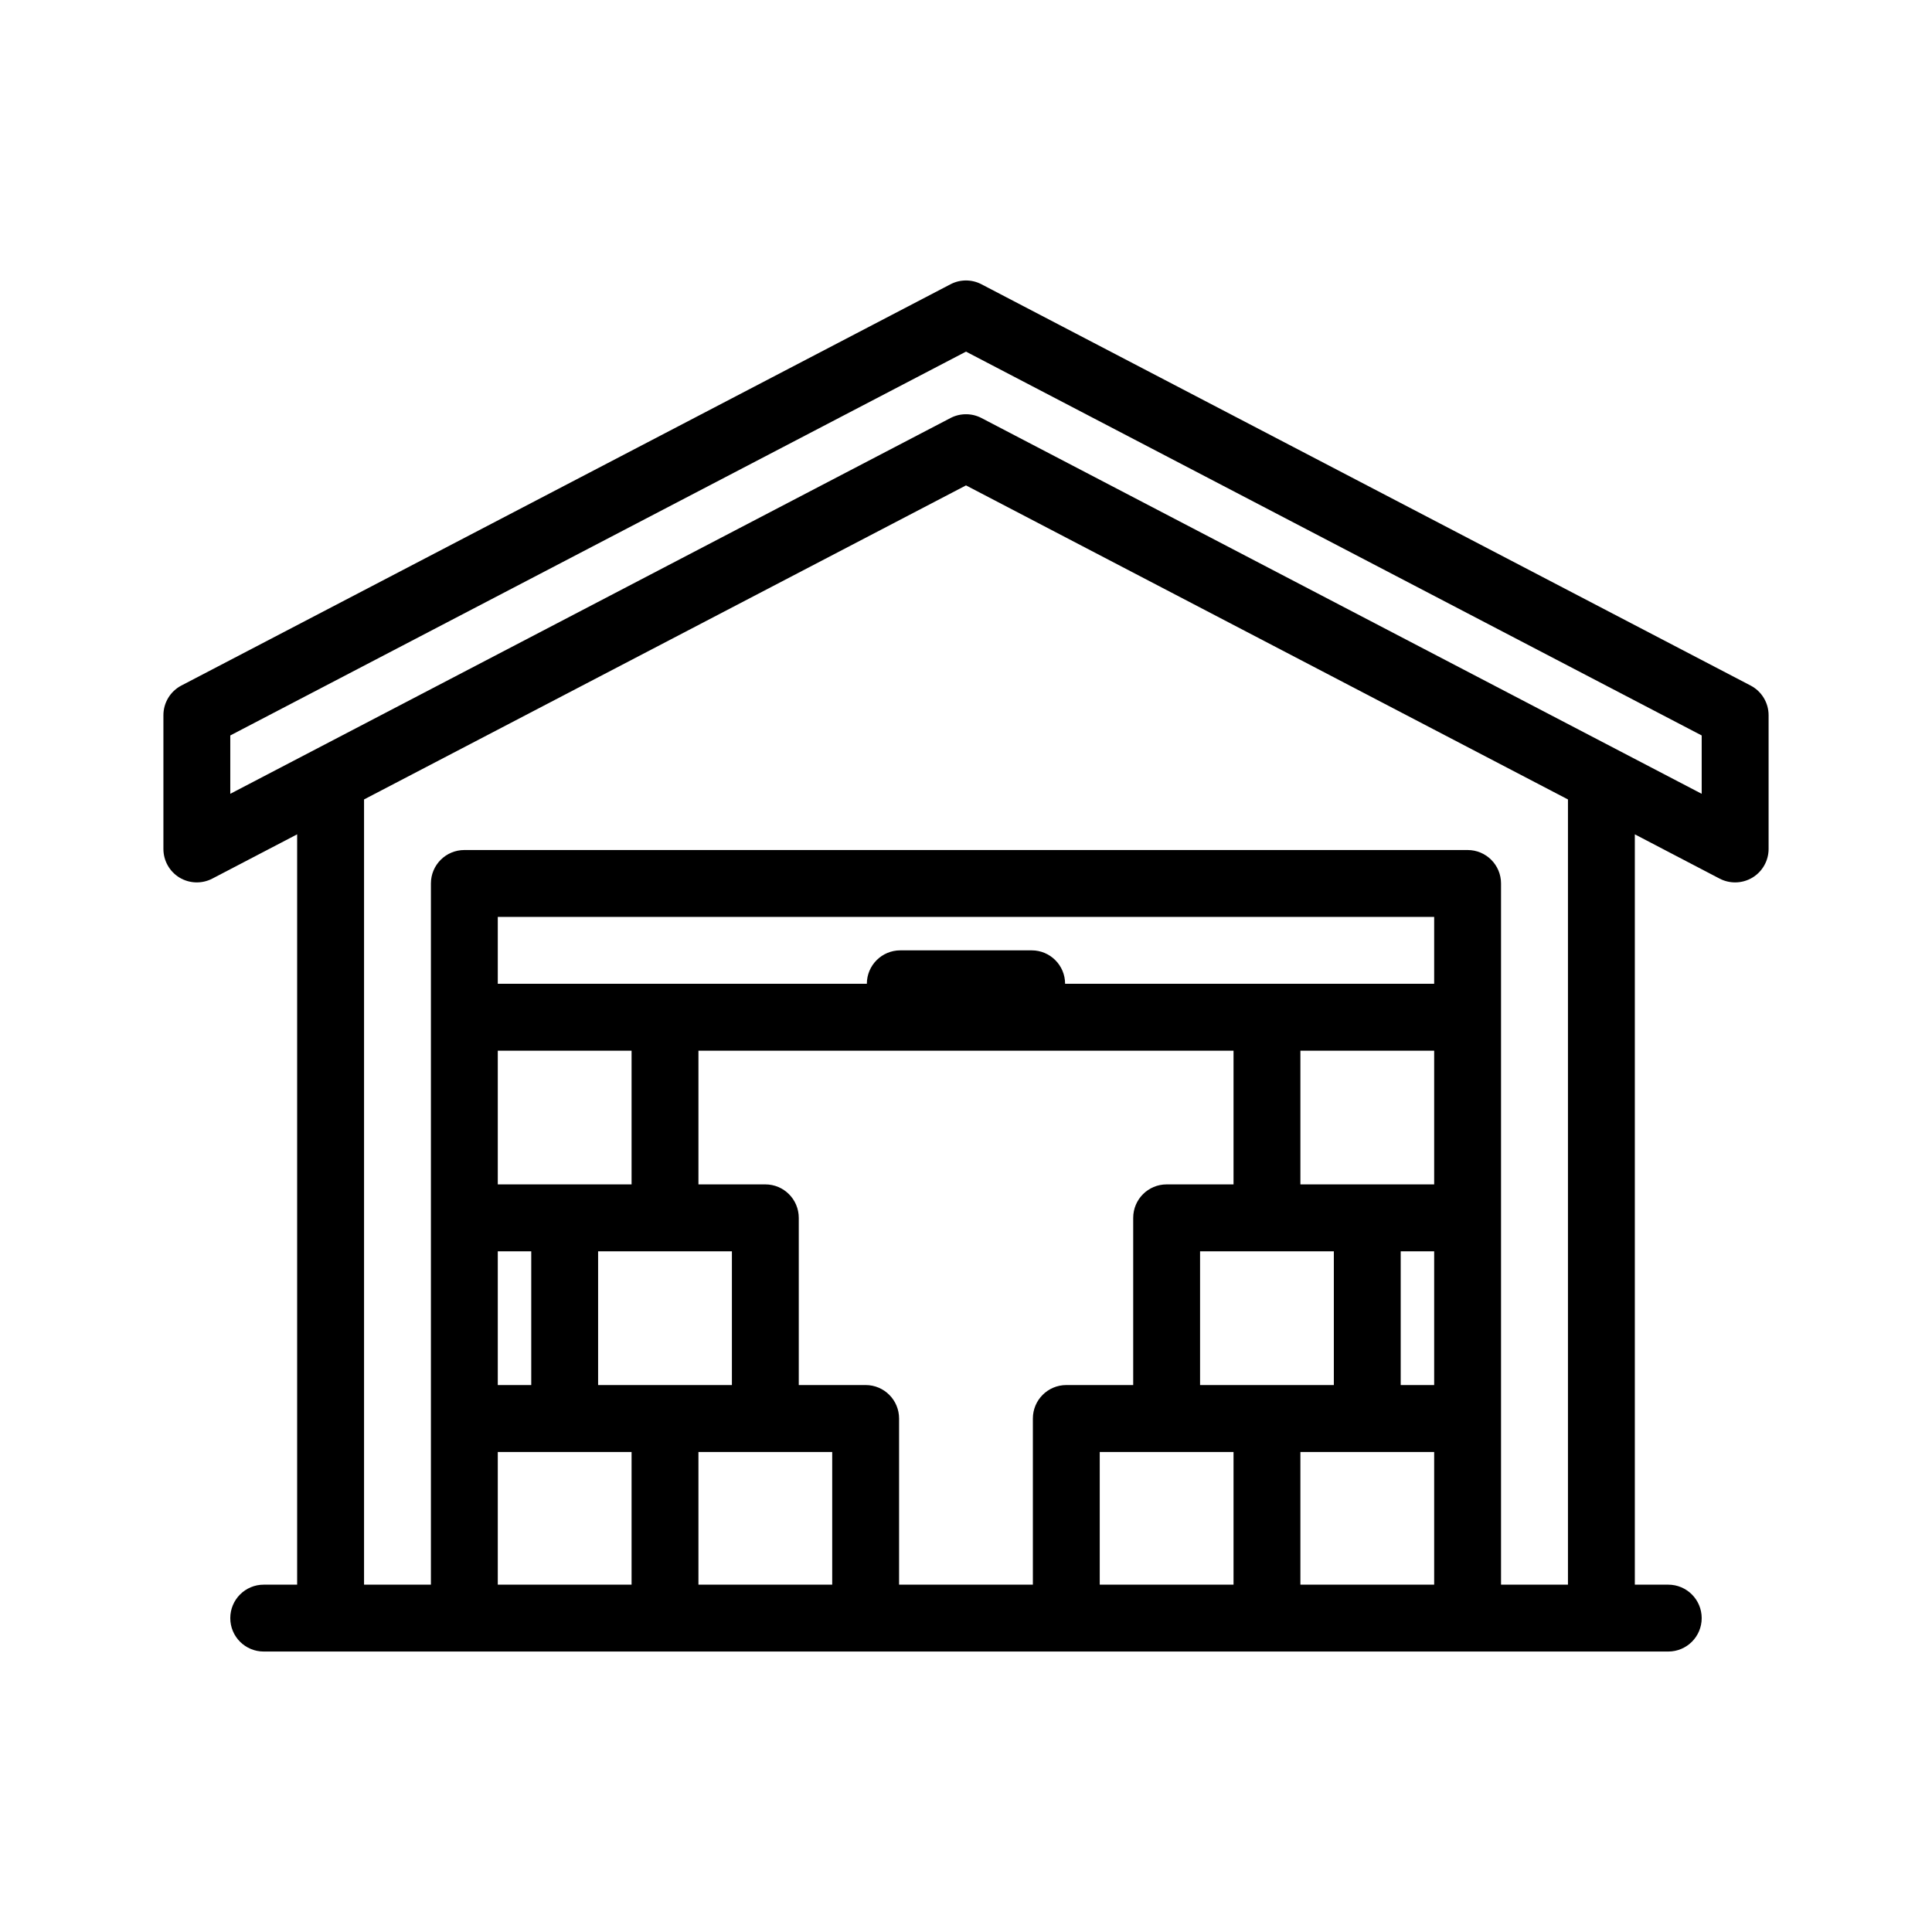 <?xml version="1.0" encoding="UTF-8" standalone="no"?><!DOCTYPE svg PUBLIC "-//W3C//DTD SVG 1.1//EN" "http://www.w3.org/Graphics/SVG/1.1/DTD/svg11.dtd"><svg width="100%" height="100%" viewBox="0 0 100 100" version="1.1" xmlns="http://www.w3.org/2000/svg" xmlns:xlink="http://www.w3.org/1999/xlink" xml:space="preserve" style="fill-rule:evenodd;clip-rule:evenodd;stroke-linejoin:round;stroke-miterlimit:1.414;"><path d="M90.612,35.484l-39.813,-20.771c-0.502,-0.262 -1.098,-0.262 -1.6,0l-39.813,20.771c-0.571,0.298 -0.928,0.89 -0.928,1.535l0,6.923c0,0.605 0.314,1.166 0.831,1.481c0.518,0.313 1.162,0.333 1.699,0.054l4.392,-2.292l0,38.837l-1.73,0c-0.958,0 -1.731,0.776 -1.731,1.732c0,0.956 0.773,1.729 1.731,1.729l72.699,0c0.956,0 1.73,-0.773 1.73,-1.729c0,-0.956 -0.774,-1.732 -1.73,-1.732l-1.731,0l0,-38.837l4.391,2.293c0.251,0.13 0.528,0.195 0.801,0.195c0.312,0 0.622,-0.084 0.898,-0.25c0.517,-0.314 0.834,-0.876 0.834,-1.481l0,-6.923c0,-0.645 -0.36,-1.237 -0.93,-1.535Zm-54.461,46.538l0,-6.868l6.924,0l0,6.868l-6.924,0Zm-10.386,-10.332l0,-6.922l1.732,0l0,6.922l-1.732,0Zm6.925,-10.386l-3.461,0l-3.464,0l0,-6.921l6.925,0l0,6.921l0,0Zm-1.732,3.464l6.925,0l0,6.922l-3.461,0l-3.464,0l0,-6.922Zm13.849,6.922l-3.463,0l0,-8.654c0,-0.956 -0.774,-1.732 -1.73,-1.732l-3.463,0l0,-6.921l27.696,0l0,6.921l-3.462,0c-0.958,0 -1.731,0.776 -1.731,1.732l0,8.654l-3.461,0c-0.959,0 -1.732,0.776 -1.732,1.732l0,8.6l-6.925,0l0,-8.6c0,-0.956 -0.773,-1.732 -1.729,-1.732Zm20.771,0l-3.463,0l0,-6.922l6.924,0l0,6.922l-3.461,0Zm6.922,-6.922l1.732,0l0,6.922l-1.732,0l0,-6.922Zm1.732,-3.464l-3.461,0l-3.463,0l0,-6.921l6.924,0l0,6.921Zm-17.31,20.718l0,-6.868l6.925,0l0,6.868l-6.925,0Zm10.386,0l0,-6.868l6.924,0l0,6.868l-6.924,0Zm6.924,-31.102l-8.654,0l-10.449,0c0,-0.956 -0.775,-1.73 -1.731,-1.73l-6.798,0c-0.956,0 -1.732,0.774 -1.732,1.73l-10.447,0l-8.656,0l0,-3.462l48.467,0l0,3.462l0,0Zm-48.467,24.234l6.925,0l0,6.868l-6.925,0l0,-6.868l0,0Zm55.392,6.868l-3.464,0l0,-8.6l0,-10.386l0,-10.385l0,-6.924c0,-0.956 -0.773,-1.73 -1.729,-1.73l-51.928,0c-0.958,0 -1.732,0.774 -1.732,1.73l0,36.295l-3.461,0l0,-40.643l31.157,-16.255l31.157,16.255l0,40.643Zm6.922,-40.935l-37.28,-19.451c-0.251,-0.131 -0.525,-0.195 -0.799,-0.195c-0.276,0 -0.55,0.064 -0.801,0.195l-37.28,19.451l0,-3.02l38.081,-19.867l38.079,19.867l0,3.02Z" style="fill-rule:nonzero;"/></svg>